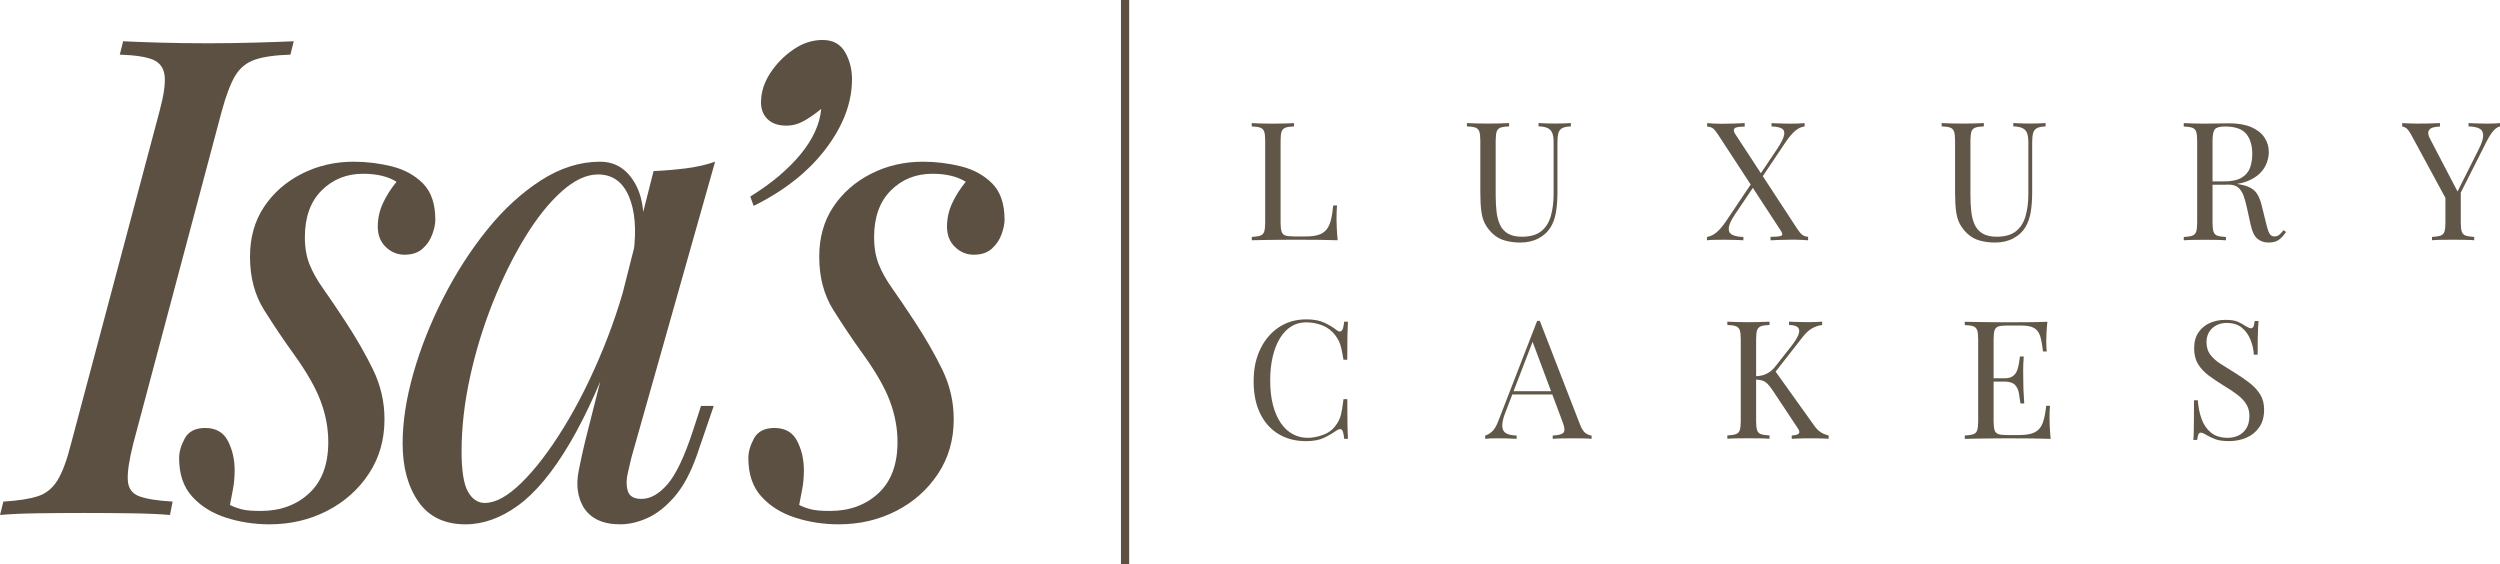 <?xml version="1.0" encoding="UTF-8"?> <svg xmlns="http://www.w3.org/2000/svg" id="Layer_1" data-name="Layer 1" viewBox="0 0 795.59 179.57"><defs><style> .cls-1 { fill: #5b5041; } .cls-2 { opacity: .96; } </style></defs><g><path class="cls-1" d="M42.37,141.31c-1.28,5.11-1.85,8.94-1.7,11.5.14,2.56,1.35,4.26,3.62,5.11,2.27.85,5.82,1.42,10.65,1.7l-.85,4.26c-3.27-.28-7.35-.46-12.24-.53-4.9-.07-9.83-.11-14.8-.11-5.54,0-10.65.04-15.33.11-4.68.07-8.59.25-11.71.53l1.06-4.26c4.68-.28,8.34-.85,10.97-1.7,2.62-.85,4.72-2.55,6.28-5.11,1.56-2.56,2.98-6.39,4.26-11.5l28.11-105.61c1.42-5.25,1.99-9.12,1.7-11.6-.29-2.48-1.53-4.19-3.73-5.11-2.2-.92-5.72-1.45-10.54-1.6l1.06-4.26c2.84.14,6.67.29,11.5.43,4.82.14,10.01.21,15.54.21,4.97,0,9.9-.07,14.8-.21,4.9-.14,9.05-.28,12.46-.43l-1.06,4.26c-4.83.14-8.59.68-11.29,1.6-2.7.92-4.79,2.63-6.28,5.11-1.49,2.49-2.95,6.35-4.37,11.6l-28.11,105.61Z"></path><path class="cls-1" d="M73.16,160.69c1.13.57,2.38,1.03,3.73,1.38,1.35.36,3.37.53,6.07.53,6.24,0,11.39-1.88,15.44-5.64,4.05-3.76,6.07-9.19,6.07-16.29,0-4.4-.82-8.76-2.45-13.09-1.63-4.33-4.51-9.33-8.62-15.01-3.27-4.54-6.39-9.19-9.37-13.95-2.98-4.75-4.47-10.4-4.47-16.93,0-6.1,1.49-11.39,4.47-15.86,2.98-4.47,6.99-7.98,12.03-10.54,5.04-2.56,10.54-3.83,16.5-3.83,4.12,0,8.16.5,12.14,1.49,3.97.99,7.27,2.8,9.9,5.43,2.62,2.63,3.94,6.49,3.94,11.6,0,1.28-.32,2.8-.96,4.58-.64,1.78-1.67,3.3-3.09,4.58-1.42,1.28-3.34,1.92-5.75,1.92-2.27,0-4.26-.82-5.96-2.45-1.7-1.63-2.56-3.8-2.56-6.49,0-2.56.53-5,1.6-7.35s2.52-4.65,4.37-6.92c-2.7-1.7-6.25-2.55-10.65-2.55-5.25,0-9.65,1.78-13.2,5.32s-5.32,8.52-5.32,14.9c0,3.27.5,6.14,1.49,8.62.99,2.49,2.45,5.08,4.37,7.77,1.92,2.7,4.22,6.11,6.92,10.22,3.55,5.4,6.53,10.58,8.94,15.54,2.41,4.97,3.62,10.22,3.62,15.76,0,6.53-1.67,12.32-5,17.35-3.34,5.04-7.77,8.98-13.31,11.82-5.54,2.84-11.64,4.26-18.31,4.26-4.83,0-9.44-.71-13.84-2.13-4.4-1.42-7.98-3.65-10.75-6.71-2.77-3.05-4.15-7.13-4.15-12.24,0-1.99.61-4.08,1.81-6.28,1.21-2.2,3.37-3.3,6.49-3.3,3.41,0,5.82,1.38,7.24,4.15,1.42,2.77,2.13,5.86,2.13,9.26,0,2.27-.18,4.29-.53,6.07-.36,1.78-.68,3.44-.96,5Z"></path><path class="cls-1" d="M154.32,160.05c3.41,0,7.31-2.16,11.71-6.49,4.4-4.33,8.87-10.18,13.41-17.57,4.54-7.38,8.73-15.76,12.56-25.13,3.83-9.37,6.88-19.09,9.16-29.17l-3.62,23c-5.4,15.05-10.79,27.15-16.18,36.3-5.4,9.16-10.86,15.76-16.4,19.8-5.54,4.05-11.15,6.07-16.82,6.07-6.67,0-11.68-2.42-15.01-7.24-3.34-4.82-5-11-5-18.52,0-6.81,1.13-14.23,3.41-22.25,2.27-8.02,5.43-16,9.48-23.95,4.05-7.95,8.69-15.19,13.95-21.72,5.25-6.53,10.97-11.78,17.14-15.76,6.17-3.97,12.46-5.96,18.84-5.96,4.97,0,8.76,2.45,11.39,7.35,2.62,4.9,3.16,11.75,1.6,20.55l-2.34,1.28c.99-7.52.5-13.59-1.49-18.21-1.99-4.61-5.25-6.92-9.79-6.92-3.69,0-7.56,1.81-11.6,5.43-4.05,3.62-7.95,8.52-11.71,14.69-3.76,6.17-7.17,13.09-10.22,20.76-3.05,7.67-5.47,15.58-7.24,23.74-1.78,8.16-2.66,16.01-2.66,23.53,0,6.11.67,10.36,2.02,12.78,1.35,2.42,3.16,3.62,5.43,3.62ZM207.98,54.44c3.41-.14,6.81-.43,10.22-.85,3.41-.43,6.53-1.13,9.37-2.13l-26.62,94.11c-.29,1.28-.68,2.95-1.17,5-.5,2.06-.5,3.94,0,5.64.5,1.7,1.95,2.56,4.36,2.56,2.84,0,5.61-1.56,8.3-4.68,2.69-3.12,5.39-8.8,8.09-17.03l2.56-7.88h4.05l-5.32,15.54c-1.99,5.68-4.36,10.11-7.13,13.31-2.77,3.19-5.64,5.47-8.62,6.81-2.98,1.35-5.89,2.02-8.73,2.02-5.54,0-9.44-1.85-11.71-5.54-1.85-3.26-2.34-7.06-1.49-11.39.85-4.33,1.84-8.69,2.98-13.09l20.87-82.4Z"></path><path class="cls-1" d="M271.13,25.27c0,7.38-2.77,14.73-8.3,22.04-5.54,7.31-13.2,13.38-23,18.21l-1.06-2.98c6.67-4.12,11.99-8.59,15.97-13.41,3.97-4.82,6.17-9.65,6.6-14.48-1.7,1.42-3.48,2.66-5.32,3.73-1.85,1.06-3.76,1.6-5.75,1.6-2.56,0-4.54-.67-5.96-2.02-1.42-1.35-2.13-3.16-2.13-5.43,0-3.12.96-6.17,2.87-9.16,1.92-2.98,4.37-5.5,7.35-7.56,2.98-2.06,6.1-3.09,9.37-3.09s5.64,1.28,7.13,3.83c1.49,2.55,2.24,5.47,2.24,8.73Z"></path><path class="cls-1" d="M254.31,160.69c1.13.57,2.38,1.03,3.73,1.38,1.35.36,3.37.53,6.07.53,6.24,0,11.39-1.88,15.44-5.64,4.05-3.76,6.07-9.19,6.07-16.29,0-4.4-.82-8.76-2.45-13.09-1.63-4.33-4.51-9.33-8.62-15.01-3.27-4.54-6.39-9.19-9.37-13.95-2.98-4.75-4.47-10.4-4.47-16.93,0-6.1,1.49-11.39,4.47-15.86,2.98-4.47,6.99-7.98,12.03-10.54,5.04-2.56,10.54-3.83,16.5-3.83,4.12,0,8.16.5,12.14,1.49,3.97.99,7.27,2.8,9.9,5.43,2.62,2.63,3.94,6.49,3.94,11.6,0,1.28-.32,2.8-.96,4.58-.64,1.78-1.67,3.3-3.09,4.58-1.42,1.28-3.34,1.92-5.75,1.92-2.27,0-4.26-.82-5.96-2.45-1.7-1.63-2.56-3.8-2.56-6.49,0-2.56.53-5,1.6-7.35s2.52-4.65,4.37-6.92c-2.7-1.7-6.25-2.55-10.65-2.55-5.25,0-9.65,1.78-13.2,5.32-3.55,3.55-5.32,8.52-5.32,14.9,0,3.27.5,6.14,1.49,8.62.99,2.49,2.45,5.08,4.37,7.77,1.92,2.7,4.22,6.11,6.92,10.22,3.55,5.4,6.53,10.58,8.94,15.54,2.41,4.97,3.62,10.22,3.62,15.76,0,6.53-1.67,12.32-5,17.35-3.34,5.04-7.77,8.98-13.31,11.82-5.54,2.84-11.64,4.26-18.31,4.26-4.83,0-9.44-.71-13.84-2.13-4.4-1.42-7.98-3.65-10.75-6.71-2.77-3.05-4.15-7.13-4.15-12.24,0-1.99.61-4.08,1.81-6.28,1.21-2.2,3.37-3.3,6.49-3.3,3.41,0,5.82,1.38,7.24,4.15,1.42,2.77,2.13,5.86,2.13,9.26,0,2.27-.18,4.29-.53,6.07-.36,1.78-.68,3.44-.96,5Z"></path></g><g class="cls-2"><path class="cls-1" d="M411.8,39.18v1.05c-1.19.04-2.1.17-2.71.39-.61.23-1.03.65-1.24,1.26-.21.61-.32,1.57-.32,2.87v26.12c0,1.26.11,2.21.32,2.84.21.63.62,1.05,1.24,1.24.61.19,1.52.29,2.71.29h3.84c1.65,0,2.99-.18,4.03-.53,1.04-.35,1.86-.9,2.47-1.66.61-.75,1.08-1.76,1.4-3.03.32-1.26.56-2.81.74-4.63h1.21c-.11,1.09-.16,2.53-.16,4.32,0,.67.03,1.62.08,2.87.05,1.25.15,2.54.29,3.87-1.79-.07-3.81-.11-6.06-.13-2.25-.02-4.25-.03-6-.03h-2.98c-1.21,0-2.52,0-3.92.03-1.4.02-2.83.04-4.27.05-1.44.02-2.81.04-4.11.08v-1.05c1.19-.07,2.1-.21,2.71-.42.61-.21,1.03-.63,1.24-1.26.21-.63.32-1.58.32-2.84v-26.12c0-1.3-.11-2.26-.32-2.87-.21-.61-.62-1.04-1.24-1.26-.61-.23-1.52-.36-2.71-.39v-1.05c.74.04,1.7.07,2.9.11,1.19.04,2.47.05,3.84.05,1.23,0,2.45-.02,3.66-.05,1.21-.03,2.22-.07,3.03-.11Z"></path><path class="cls-1" d="M499.9,39.18v1.05c-1.19.04-2.1.21-2.71.53-.61.32-1.03.83-1.24,1.53-.21.7-.32,1.7-.32,3v15.85c0,2.46-.16,4.6-.47,6.42-.32,1.83-.88,3.41-1.69,4.74-.88,1.47-2.16,2.66-3.84,3.55-1.69.9-3.62,1.34-5.79,1.34-1.69,0-3.29-.2-4.82-.61-1.53-.4-2.87-1.15-4.03-2.24-1.02-.98-1.82-2.02-2.4-3.11-.58-1.09-.97-2.42-1.18-4-.21-1.58-.32-3.56-.32-5.95v-16.54c0-1.3-.11-2.26-.32-2.87-.21-.61-.62-1.04-1.24-1.26-.61-.23-1.52-.36-2.71-.39v-1.05c.74.04,1.7.07,2.9.11,1.19.04,2.47.05,3.84.05,1.23,0,2.45-.02,3.66-.05,1.21-.03,2.22-.07,3.03-.11v1.05c-1.19.04-2.1.17-2.71.39-.61.23-1.03.65-1.24,1.26-.21.61-.32,1.57-.32,2.87v17.43c0,1.79.09,3.48.26,5.08.17,1.6.53,3,1.08,4.21.54,1.21,1.38,2.16,2.5,2.84,1.12.68,2.62,1.03,4.48,1.03,2.67,0,4.73-.59,6.19-1.76,1.46-1.18,2.47-2.8,3.05-4.87.58-2.07.87-4.41.87-7v-16.43c0-1.3-.15-2.3-.45-3-.3-.7-.8-1.21-1.5-1.53-.7-.32-1.65-.49-2.84-.53v-1.05c.63.04,1.47.07,2.5.11,1.04.04,1.99.05,2.87.05s1.82-.02,2.71-.05c.9-.03,1.62-.07,2.19-.11Z"></path><path class="cls-1" d="M558.13,57.24c.14.46.3.91.47,1.37l-6.48,9.64c-1.26,1.9-1.92,3.35-1.97,4.37-.05,1.02.34,1.73,1.18,2.13.84.4,2,.62,3.48.66v1.05c-.49-.03-1.05-.06-1.69-.08-.63-.02-1.27-.03-1.92-.05-.65-.02-1.28-.03-1.9-.03h-1.61c-.88,0-1.71,0-2.5.03-.79.02-1.45.06-1.97.13v-1.05c1.09-.18,2.11-.67,3.05-1.47.95-.81,1.91-1.93,2.9-3.37l8.95-13.32ZM555.23,39.18v1.11c-1.76,0-2.83.18-3.21.55-.39.37-.33.96.16,1.76l19.7,30.12c.67,1.02,1.23,1.69,1.69,2.03.46.33,1.07.54,1.84.61v1.11c-.46-.03-1.1-.08-1.92-.13-.83-.05-1.69-.08-2.61-.08-1.4,0-2.82.03-4.24.08-1.42.05-2.48.1-3.19.13v-1.11c1.75,0,2.88-.11,3.37-.32.49-.21.49-.7,0-1.47l-20.01-30.65c-.67-1.02-1.22-1.7-1.66-2.05-.44-.35-1.06-.54-1.87-.58v-1.11c.46.04,1.11.08,1.95.13.84.05,1.7.08,2.58.08,1.44,0,2.79-.03,4.05-.08,1.26-.05,2.39-.1,3.37-.13ZM574.3,39.18v1.05c-1.09.14-2.11.62-3.05,1.45-.95.83-1.91,1.96-2.9,3.4l-8.48,12.64-.32-1.37,6-8.95c1.26-1.9,2-3.35,2.21-4.37.21-1.02-.04-1.73-.74-2.13-.7-.4-1.79-.62-3.26-.66v-1.05c.67.04,1.35.06,2.05.08.7.02,1.4.04,2.08.05.68.02,1.32.03,1.92.03.91,0,1.75-.02,2.53-.05.77-.03,1.42-.07,1.95-.11Z"></path><path class="cls-1" d="M650.98,39.18v1.05c-1.19.04-2.1.21-2.71.53-.61.32-1.03.83-1.24,1.53-.21.7-.32,1.7-.32,3v15.85c0,2.46-.16,4.6-.47,6.42-.32,1.83-.88,3.41-1.69,4.74-.88,1.47-2.16,2.66-3.84,3.55-1.69.9-3.62,1.34-5.79,1.34-1.69,0-3.29-.2-4.82-.61-1.53-.4-2.87-1.15-4.03-2.24-1.02-.98-1.82-2.02-2.4-3.11-.58-1.09-.97-2.42-1.18-4-.21-1.58-.32-3.56-.32-5.95v-16.54c0-1.3-.11-2.26-.32-2.87-.21-.61-.62-1.04-1.24-1.26-.61-.23-1.52-.36-2.71-.39v-1.05c.74.04,1.7.07,2.9.11,1.19.04,2.47.05,3.84.05,1.23,0,2.45-.02,3.66-.05,1.21-.03,2.22-.07,3.03-.11v1.05c-1.19.04-2.1.17-2.71.39-.61.23-1.03.65-1.24,1.26-.21.61-.32,1.57-.32,2.87v17.43c0,1.79.09,3.48.26,5.08.17,1.6.53,3,1.08,4.21.54,1.21,1.38,2.16,2.5,2.84,1.12.68,2.62,1.03,4.48,1.03,2.67,0,4.73-.59,6.19-1.76,1.46-1.18,2.47-2.8,3.05-4.87.58-2.07.87-4.41.87-7v-16.43c0-1.3-.15-2.3-.45-3-.3-.7-.8-1.21-1.5-1.53-.7-.32-1.65-.49-2.84-.53v-1.05c.63.04,1.47.07,2.5.11,1.04.04,1.99.05,2.87.05s1.82-.02,2.71-.05c.9-.03,1.62-.07,2.19-.11Z"></path><path class="cls-1" d="M694.95,39.18c.74.04,1.7.07,2.9.11,1.19.04,2.37.05,3.53.05,1.65,0,3.23-.02,4.74-.05,1.51-.03,2.58-.05,3.21-.05,2.84,0,5.2.4,7.08,1.21,1.88.81,3.28,1.9,4.21,3.29.93,1.39,1.4,2.94,1.4,4.66,0,1.05-.21,2.18-.63,3.37-.42,1.19-1.15,2.32-2.19,3.37-1.04,1.05-2.45,1.92-4.24,2.61-1.79.68-4.05,1.03-6.79,1.03h-5.06v-1.05h4.53c2.49,0,4.4-.39,5.71-1.18s2.21-1.84,2.69-3.16c.47-1.32.71-2.78.71-4.4,0-2.77-.66-4.92-1.97-6.45s-3.57-2.29-6.77-2.29c-1.62,0-2.67.3-3.16.9-.49.6-.74,1.81-.74,3.63v26.12c0,1.26.11,2.21.32,2.84.21.63.62,1.05,1.24,1.26.61.21,1.52.35,2.71.42v1.05c-.81-.07-1.82-.11-3.03-.13-1.21-.02-2.43-.03-3.66-.03-1.37,0-2.65,0-3.84.03-1.19.02-2.16.06-2.9.13v-1.05c1.19-.07,2.1-.21,2.71-.42.61-.21,1.03-.63,1.24-1.26.21-.63.32-1.58.32-2.84v-26.12c0-1.3-.11-2.26-.32-2.87-.21-.61-.62-1.04-1.24-1.26-.61-.23-1.52-.36-2.71-.39v-1.05ZM703.32,57.87c1.9.07,3.39.15,4.48.24,1.09.09,1.97.17,2.66.24.68.07,1.34.16,1.97.26,2.35.39,4.05,1.1,5.08,2.13,1.03,1.04,1.8,2.64,2.29,4.82l1.32,5.37c.35,1.55.71,2.66,1.08,3.34s.94,1.01,1.71.97c.6-.03,1.1-.23,1.5-.58.4-.35.83-.82,1.29-1.42l.79.58c-.74,1.09-1.5,1.92-2.29,2.5s-1.91.87-3.34.87c-1.3,0-2.44-.39-3.42-1.16-.98-.77-1.72-2.28-2.21-4.53l-1.16-5.27c-.32-1.51-.68-2.82-1.08-3.92-.4-1.11-.97-1.97-1.69-2.61-.72-.63-1.78-.95-3.19-.95h-5.69l-.11-.9Z"></path><path class="cls-1" d="M795.59,39.18v1.05c-.67.14-1.33.57-2,1.29-.67.72-1.4,1.85-2.21,3.4l-10.64,21.06h-.9l-12.32-22.75c-.7-1.3-1.29-2.11-1.76-2.45-.47-.33-.9-.5-1.29-.5v-1.11c.7.04,1.43.07,2.19.11.75.04,1.57.05,2.45.05,1.16,0,2.4,0,3.71-.03,1.32-.02,2.54-.06,3.66-.13v1.11c-.88,0-1.65.11-2.32.32-.67.21-1.11.6-1.32,1.16-.21.56-.05,1.35.47,2.37l8.9,17.06-.42.32,7-13.95c.98-1.93,1.47-3.42,1.45-4.48-.02-1.05-.43-1.78-1.24-2.19-.81-.4-1.95-.62-3.42-.66v-1.05c1.02.04,2.05.07,3.11.11,1.05.04,2.04.05,2.95.05s1.67-.02,2.26-.05c.6-.03,1.16-.07,1.69-.11ZM783.11,60.45v10.43c0,1.26.11,2.21.32,2.84.21.63.62,1.05,1.24,1.26.61.21,1.52.35,2.71.42v1.05c-.81-.07-1.82-.11-3.03-.13-1.21-.02-2.43-.03-3.66-.03-1.37,0-2.65,0-3.84.03-1.19.02-2.16.06-2.9.13v-1.05c1.19-.07,2.1-.21,2.71-.42.61-.21,1.03-.63,1.24-1.26.21-.63.32-1.58.32-2.84v-10.8l2.84,3.26,2.05-2.9Z"></path><path class="cls-1" d="M415.69,101.63c2.32,0,4.22.34,5.71,1.03,1.49.68,2.82,1.48,3.98,2.4.7.53,1.24.59,1.61.18.37-.4.62-1.36.76-2.87h1.21c-.07,1.3-.12,2.88-.16,4.74-.04,1.86-.05,4.32-.05,7.37h-1.21c-.25-1.51-.47-2.71-.68-3.61-.21-.9-.47-1.66-.76-2.29-.3-.63-.69-1.26-1.18-1.9-1.09-1.44-2.46-2.48-4.11-3.13-1.65-.65-3.39-.97-5.21-.97-1.72,0-3.27.43-4.66,1.29-1.39.86-2.58,2.1-3.58,3.71-1,1.62-1.77,3.56-2.32,5.85-.54,2.28-.82,4.84-.82,7.69s.3,5.56.9,7.82c.6,2.26,1.43,4.17,2.5,5.71,1.07,1.55,2.33,2.71,3.79,3.5,1.46.79,3.03,1.18,4.71,1.18,1.58,0,3.23-.32,4.95-.95,1.72-.63,3.07-1.65,4.05-3.05.77-1.02,1.31-2.12,1.61-3.32.3-1.19.57-2.86.82-5h1.21c0,3.2.02,5.77.05,7.71.03,1.95.09,3.59.16,4.92h-1.21c-.14-1.51-.38-2.46-.71-2.84-.33-.39-.89-.33-1.66.16-1.3.91-2.68,1.71-4.13,2.4-1.46.68-3.33,1.03-5.61,1.03-3.34,0-6.26-.75-8.77-2.26-2.51-1.51-4.46-3.69-5.85-6.53-1.39-2.84-2.08-6.27-2.08-10.27s.72-7.37,2.16-10.32c1.44-2.95,3.41-5.25,5.92-6.9,2.51-1.65,5.4-2.48,8.66-2.48Z"></path><path class="cls-1" d="M490.02,102.11l12.85,33.12c.53,1.33,1.12,2.22,1.79,2.66.67.44,1.28.68,1.84.71v1.05c-.7-.07-1.56-.11-2.58-.13-1.02-.02-2.04-.03-3.05-.03-1.37,0-2.65,0-3.84.03-1.19.02-2.16.06-2.9.13v-1.05c1.79-.07,2.93-.38,3.42-.92.49-.54.39-1.71-.32-3.5l-9.79-26.17.84-.68-9.16,23.8c-.56,1.4-.9,2.59-1,3.55-.11.97,0,1.73.29,2.29.3.56.81.97,1.53,1.21.72.25,1.62.39,2.71.42v1.05c-.98-.07-2.01-.11-3.08-.13-1.07-.02-2.06-.03-2.98-.03s-1.62,0-2.24.03c-.61.02-1.18.06-1.71.13v-1.05c.7-.18,1.42-.59,2.16-1.24.74-.65,1.4-1.76,2-3.34l12.38-31.91h.84ZM496.45,124.49v1.05h-15.69l.53-1.05h15.17Z"></path><path class="cls-1" d="M563.13,102.37v1.05c-1.19.04-2.1.17-2.71.39-.61.23-1.03.65-1.24,1.26-.21.61-.32,1.57-.32,2.87v26.12c0,1.26.11,2.21.32,2.84.21.63.62,1.05,1.24,1.26.61.21,1.52.35,2.71.42v1.05c-.81-.07-1.82-.11-3.03-.13-1.21-.02-2.43-.03-3.66-.03-1.37,0-2.65,0-3.84.03-1.19.02-2.16.06-2.9.13v-1.05c1.19-.07,2.1-.21,2.71-.42.61-.21,1.03-.63,1.24-1.26.21-.63.32-1.58.32-2.84v-26.12c0-1.3-.11-2.26-.32-2.87-.21-.61-.62-1.04-1.24-1.26-.61-.23-1.52-.36-2.71-.39v-1.05c.74.04,1.7.07,2.9.11,1.19.04,2.47.05,3.84.05,1.23,0,2.45-.02,3.66-.05,1.21-.03,2.22-.07,3.03-.11ZM579.87,102.37v1.05c-1.09.14-2.14.49-3.16,1.05-1.02.56-2.04,1.49-3.05,2.79l-10.16,13.01,1.16-2.58,12.64,17.69c.6.88,1.25,1.56,1.95,2.05.7.49,1.6.88,2.69,1.16v1.05c-.84-.07-1.89-.11-3.13-.13-1.25-.02-2.31-.03-3.19-.03-.6,0-1.33,0-2.19.03-.86.02-1.94.06-3.24.13v-1.05c1.19-.07,1.95-.28,2.26-.63.32-.35.19-.93-.37-1.74l-7.69-11.59c-.7-1.09-1.33-1.9-1.87-2.45-.54-.54-1.11-.9-1.69-1.08-.58-.18-1.31-.28-2.19-.32v-1.05c1.47-.03,2.71-.32,3.71-.87,1-.54,1.83-1.24,2.5-2.08l5.06-6.42c1.16-1.47,1.95-2.72,2.37-3.74.42-1.02.4-1.8-.05-2.34-.46-.54-1.42-.83-2.9-.87v-1.05c.67.04,1.35.06,2.05.08.7.02,1.4.04,2.08.05.68.02,1.32.03,1.92.03.91,0,1.76-.02,2.53-.05.77-.03,1.42-.07,1.95-.11Z"></path><path class="cls-1" d="M651.56,102.37c-.14,1.23-.24,2.42-.29,3.58-.05,1.16-.08,2.04-.08,2.63,0,.63.02,1.24.05,1.82.03.58.07,1.06.11,1.45h-1.21c-.21-2.07-.51-3.71-.9-4.92-.39-1.21-1.04-2.07-1.97-2.58-.93-.51-2.33-.76-4.19-.76h-4.37c-1.19,0-2.1.1-2.71.29-.61.19-1.03.6-1.24,1.21-.21.61-.32,1.57-.32,2.87v26.12c0,1.26.11,2.21.32,2.84.21.63.62,1.05,1.24,1.24.61.19,1.52.29,2.71.29h3.84c2.21,0,3.89-.3,5.03-.9,1.14-.6,1.97-1.57,2.47-2.92.51-1.35.89-3.19,1.13-5.5h1.21c-.11.95-.16,2.21-.16,3.79,0,.67.03,1.62.08,2.87.05,1.25.15,2.54.29,3.87-1.79-.07-3.81-.11-6.06-.13-2.25-.02-4.25-.03-6-.03h-2.98c-1.21,0-2.52,0-3.92.03-1.4.02-2.83.04-4.27.05-1.44.02-2.81.04-4.11.08v-1.05c1.19-.07,2.1-.21,2.71-.42.61-.21,1.03-.63,1.24-1.26.21-.63.32-1.58.32-2.84v-26.12c0-1.3-.11-2.26-.32-2.87-.21-.61-.62-1.04-1.24-1.26-.61-.23-1.52-.36-2.71-.39v-1.05c1.3.04,2.67.06,4.11.08,1.44.02,2.86.04,4.27.05,1.4.02,2.71.03,3.92.03h2.98c1.61,0,3.45,0,5.5-.03,2.05-.02,3.89-.06,5.5-.13ZM642.5,120.38v1.05h-9.64v-1.05h9.64ZM644.03,113.43c-.14,2-.2,3.53-.18,4.58.02,1.05.03,2.02.03,2.9s.02,1.84.05,2.9c.03,1.05.12,2.58.26,4.58h-1.21c-.14-1.12-.31-2.22-.5-3.29-.19-1.07-.61-1.95-1.26-2.63-.65-.68-1.75-1.03-3.29-1.03v-1.05c1.16,0,2.04-.24,2.66-.71.61-.47,1.06-1.08,1.34-1.82.28-.74.47-1.5.58-2.29.11-.79.21-1.5.32-2.13h1.21Z"></path><path class="cls-1" d="M708.17,101.79c1.76,0,3.09.2,4,.61.91.4,1.72.85,2.42,1.34.42.25.76.43,1.03.55.26.12.52.18.76.18.35,0,.61-.19.76-.58.16-.39.29-.97.39-1.74h1.21c-.04.6-.08,1.31-.13,2.13-.05.83-.09,1.91-.11,3.26-.02,1.35-.03,3.13-.03,5.34h-1.21c-.11-1.69-.47-3.3-1.11-4.84-.63-1.54-1.55-2.81-2.76-3.79-1.21-.98-2.8-1.47-4.77-1.47-1.86,0-3.4.56-4.61,1.69-1.21,1.12-1.82,2.6-1.82,4.42,0,1.58.4,2.91,1.21,3.98.81,1.07,1.89,2.04,3.24,2.9,1.35.86,2.82,1.78,4.4,2.76,1.83,1.12,3.45,2.24,4.87,3.34,1.42,1.11,2.54,2.33,3.37,3.66.82,1.33,1.24,2.95,1.24,4.84,0,2.25-.51,4.11-1.53,5.58-1.02,1.47-2.37,2.58-4.05,3.32-1.69.74-3.55,1.11-5.58,1.11-1.86,0-3.34-.21-4.42-.63-1.09-.42-2.02-.86-2.79-1.32-.77-.49-1.37-.74-1.79-.74-.35,0-.61.19-.76.58-.16.39-.29.97-.39,1.74h-1.21c.07-.74.11-1.61.13-2.61.02-1,.03-2.31.05-3.92.02-1.61.03-3.65.03-6.11h1.21c.14,2.11.54,4.07,1.18,5.9.65,1.83,1.65,3.29,3,4.4,1.35,1.11,3.15,1.66,5.4,1.66,1.16,0,2.26-.24,3.29-.71,1.04-.47,1.89-1.23,2.55-2.26.67-1.04,1-2.38,1-4.03,0-1.44-.34-2.69-1.03-3.77-.68-1.07-1.64-2.07-2.87-3-1.23-.93-2.67-1.89-4.32-2.87-1.65-1.02-3.2-2.05-4.63-3.11-1.44-1.05-2.59-2.27-3.45-3.66-.86-1.39-1.29-3.06-1.29-5.03,0-2.07.47-3.78,1.4-5.13.93-1.35,2.15-2.35,3.66-3,1.51-.65,3.12-.97,4.84-.97Z"></path></g><rect class="cls-1" x="356.73" width="2.61" height="179.57"></rect></svg> 